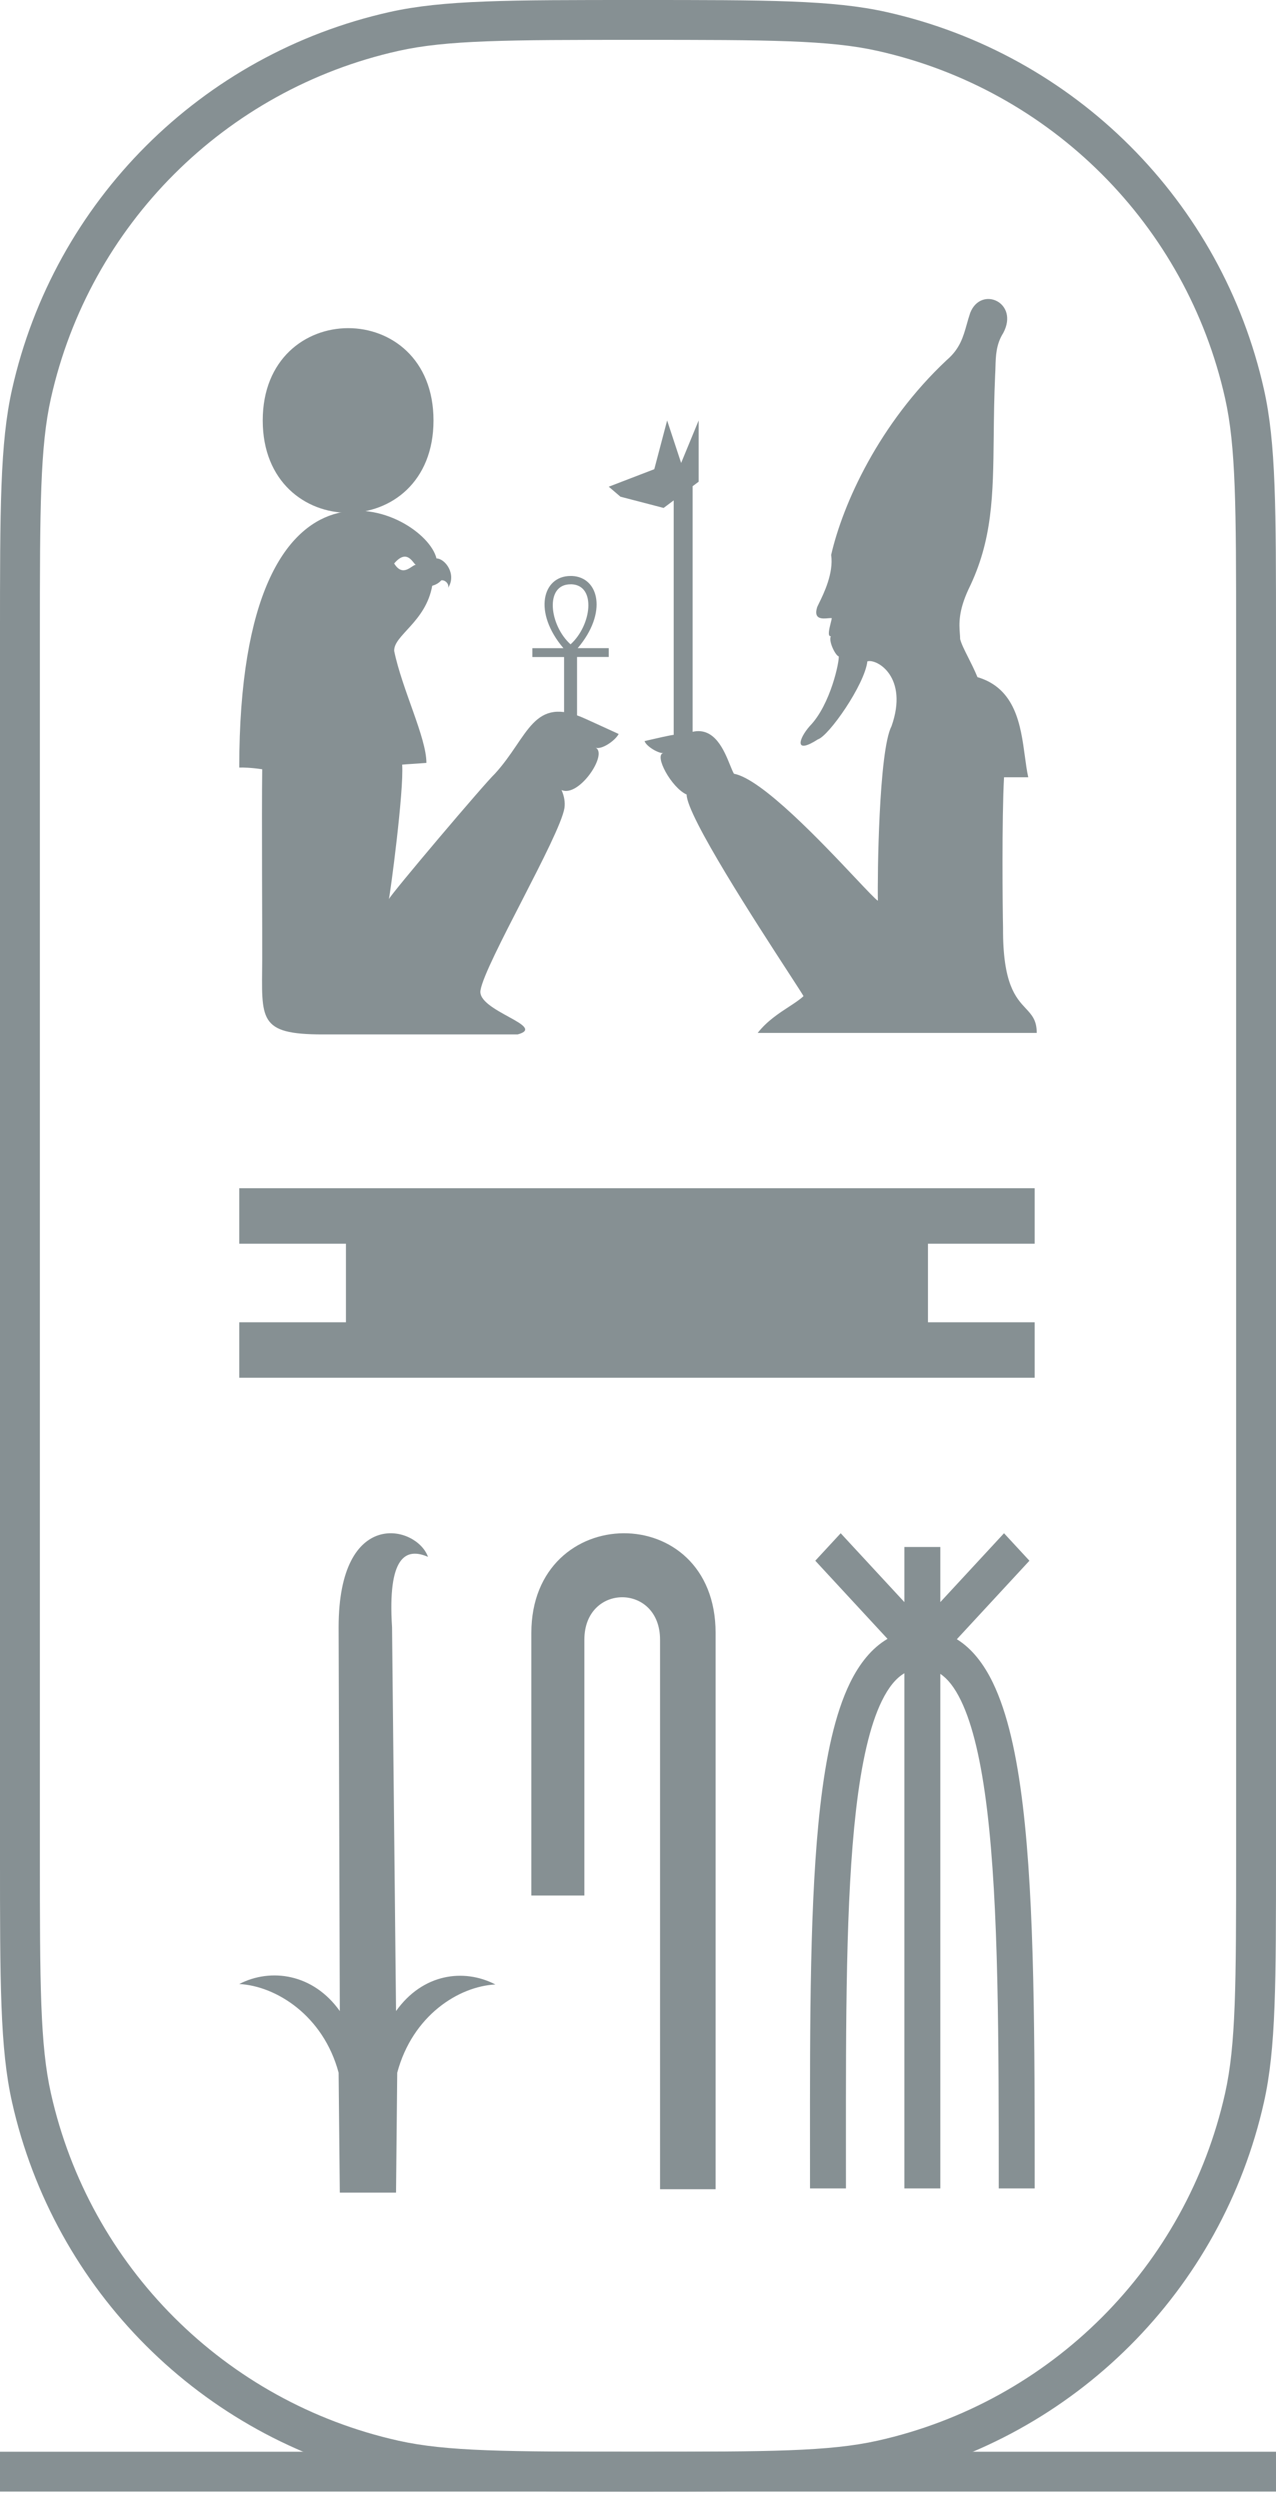 <svg width="72" height="141" viewBox="0 0 72 141" fill="none" xmlns="http://www.w3.org/2000/svg">
<path d="M22.347 113.428C23.849 111.317 26.169 111.003 27.954 111.928C25.889 112.034 23.283 113.667 22.414 116.904L22.347 123.667H19.174L19.107 116.904C18.238 113.667 15.565 112.011 13.5 111.903C15.284 110.98 17.672 111.317 19.174 113.428L19.107 91.783C19.107 84.978 23.516 86.028 24.15 87.81C22.882 87.261 21.868 87.81 22.122 91.783L22.347 113.428Z" fill="#869093"/>
<path d="M29.982 92.101V106.911H32.974V92.481C32.974 89.29 37.244 89.29 37.244 92.481V123.478H40.379V92.101C40.379 84.541 29.982 84.667 29.982 92.101Z" fill="#869093"/>
<path d="M24.461 23.715C24.461 30.672 14.825 30.646 14.825 23.715C14.825 16.785 24.461 16.76 24.461 23.715Z" fill="#869093"/>
<path d="M36.606 41.744C36.508 41.767 36.427 41.786 36.371 41.798C36.459 42.1 37.192 42.519 37.433 42.47C36.883 42.588 37.887 44.432 38.744 44.813C38.744 46.013 42.714 52.125 44.504 54.879C44.949 55.565 45.26 56.043 45.34 56.184C45.135 56.378 44.845 56.568 44.52 56.78C43.948 57.153 43.269 57.597 42.753 58.259H58.5C58.5 57.541 58.222 57.243 57.88 56.876C57.317 56.274 56.579 55.483 56.598 52.339C56.573 51.218 56.525 46.183 56.654 43.84H58.021C57.942 43.487 57.887 43.083 57.83 42.656C57.597 40.931 57.314 38.829 55.155 38.192C54.986 37.782 54.796 37.406 54.627 37.071C54.421 36.663 54.246 36.316 54.177 36.046C54.177 35.945 54.169 35.838 54.16 35.722C54.122 35.2 54.07 34.485 54.648 33.239C56.009 30.473 56.036 27.944 56.072 24.61C56.083 23.551 56.096 22.41 56.152 21.155C56.162 21.007 56.166 20.855 56.17 20.699C56.187 20.084 56.205 19.419 56.608 18.785C57.529 17.061 55.361 16.09 54.747 17.642C54.672 17.861 54.612 18.075 54.553 18.285C54.35 19.006 54.162 19.675 53.421 20.308C49.61 23.879 47.561 28.407 46.899 31.299C47.047 32.327 46.478 33.485 46.219 34.011C46.151 34.151 46.104 34.246 46.098 34.283C45.907 34.942 46.406 34.898 46.729 34.87C46.814 34.863 46.887 34.856 46.932 34.864C46.93 34.916 46.904 35.019 46.873 35.141C46.793 35.46 46.681 35.906 46.881 35.884C46.737 36.169 47.148 36.986 47.325 37.019C47.376 37.249 46.881 39.732 45.69 40.954C45.071 41.656 44.784 42.582 46.154 41.7C46.767 41.508 48.786 38.627 48.943 37.301C49.486 37.142 51.278 38.192 50.307 40.954C49.582 42.333 49.506 49.481 49.536 50.804C49.396 50.719 48.916 50.21 48.246 49.5C46.367 47.509 42.992 43.933 41.414 43.64C41.349 43.531 41.279 43.357 41.195 43.151C40.861 42.327 40.322 40.994 39.081 41.275V27.424L39.422 27.169V23.715L38.434 26.112L37.644 23.715L36.919 26.464L34.35 27.451L35.009 28.015L37.446 28.649L38.014 28.223V41.447C37.784 41.472 37.038 41.644 36.606 41.744Z" fill="#869093"/>
<path d="M31.684 44.558C31.833 44.892 31.899 45.243 31.849 45.58C31.577 47.197 27.363 54.34 27.114 55.85C26.894 57.012 30.918 57.883 29.209 58.344H18.222C14.542 58.344 14.775 57.505 14.796 54.137C14.806 53.049 14.76 45.887 14.796 43.388C14.147 43.292 13.731 43.286 13.5 43.292C13.5 23.654 23.98 28.766 24.629 31.496C25.121 31.504 25.778 32.389 25.284 33.157C25.36 32.948 25.121 32.696 24.901 32.732C24.754 32.894 24.581 32.984 24.389 33.039C24.023 35.089 22.2 35.834 22.243 36.719C22.692 38.896 24.059 41.593 24.061 43.029C23.547 43.072 22.966 43.1 22.692 43.127C22.799 44.596 22.015 50.456 21.942 50.714C22.05 50.439 27.358 44.169 27.923 43.642C29.84 41.554 30.054 39.166 33.061 40.554C33.061 40.554 34.504 41.209 34.909 41.398C34.704 41.79 33.92 42.311 33.598 42.165C34.334 42.505 32.67 45.005 31.684 44.558ZM23.463 31.857C23.306 31.792 22.986 30.904 22.241 31.781C22.743 32.597 23.237 31.857 23.463 31.857Z" fill="#869093"/>
<path d="M32.26 32.955C33.656 33.023 33.38 35.27 32.195 36.342L32.194 36.343C30.992 35.255 30.728 32.954 32.195 32.956L32.26 32.955ZM30.04 36.559V37.058H31.829V41.256L32.561 41.254V37.055H34.35V36.556L32.597 36.557C34.291 34.566 33.805 32.557 32.279 32.486H32.195C30.605 32.486 30.069 34.532 31.793 36.559H30.04Z" fill="#869093"/>
<path d="M58.383 77.708V74.579H52.362V70.148H58.383V67.019H13.5V70.148H19.52V74.579H13.5V77.708H58.383Z" fill="#869093"/>
<path fill-rule="evenodd" clip-rule="evenodd" d="M50.079 92.435L46.003 88.028L47.437 86.478L51.031 90.362V87.253H53.059V90.362L56.653 86.478L58.087 88.028L53.991 92.456C54.843 92.98 55.511 93.847 56.022 94.903C56.856 96.624 57.373 99.016 57.71 101.809C58.384 107.395 58.384 115.056 58.384 123.357V123.431H56.356C56.356 115.042 56.354 107.521 55.699 102.092C55.37 99.369 54.889 97.29 54.225 95.92C53.86 95.166 53.474 94.686 53.059 94.41V123.431H51.031V94.374C50.564 94.648 50.144 95.149 49.756 95.943C49.084 97.318 48.61 99.404 48.297 102.137C47.725 107.133 47.729 113.869 47.733 121.378C47.734 122.056 47.734 122.741 47.734 123.431H45.706C45.706 122.728 45.705 122.03 45.705 121.337C45.7 113.884 45.695 107.007 46.284 101.867C46.605 99.066 47.114 96.656 47.963 94.918C48.493 93.833 49.189 92.956 50.079 92.435Z" fill="#869093"/>
<path fill-rule="evenodd" clip-rule="evenodd" d="M72 140.53H0V138.282H72V140.53Z" fill="#869093"/>
<path fill-rule="evenodd" clip-rule="evenodd" d="M69.75 104.554V35.976C69.75 28.54 69.736 25.19 69.127 22.465C66.94 12.69 59.301 5.056 49.52 2.871C46.793 2.262 43.441 2.248 36 2.248C28.559 2.248 25.207 2.262 22.48 2.871C12.699 5.056 5.06 12.69 2.873 22.465C2.264 25.19 2.25 28.54 2.25 35.976V104.554C2.25 111.99 2.264 115.34 2.873 118.065C5.06 127.84 12.699 135.474 22.48 137.659C25.207 138.268 28.559 138.282 36 138.282C43.441 138.282 46.793 138.268 49.52 137.659C59.301 135.474 66.94 127.84 69.127 118.065C69.736 115.34 69.75 111.99 69.75 104.554ZM0.677 21.975C0 25.003 0 28.661 0 35.976V104.554C0 111.869 0 115.527 0.677 118.555C3.054 129.18 11.357 137.478 21.99 139.853C25.02 140.53 28.68 140.53 36 140.53C43.32 140.53 46.98 140.53 50.01 139.853C60.643 137.478 68.946 129.18 71.323 118.555C72 115.527 72 111.869 72 104.554V35.976C72 28.661 72 25.003 71.323 21.975C68.946 11.35 60.643 3.052 50.01 0.677C46.98 0 43.32 0 36 0C28.68 0 25.02 0 21.99 0.677C11.357 3.052 3.054 11.35 0.677 21.975Z" fill="#869093"/>
</svg>

